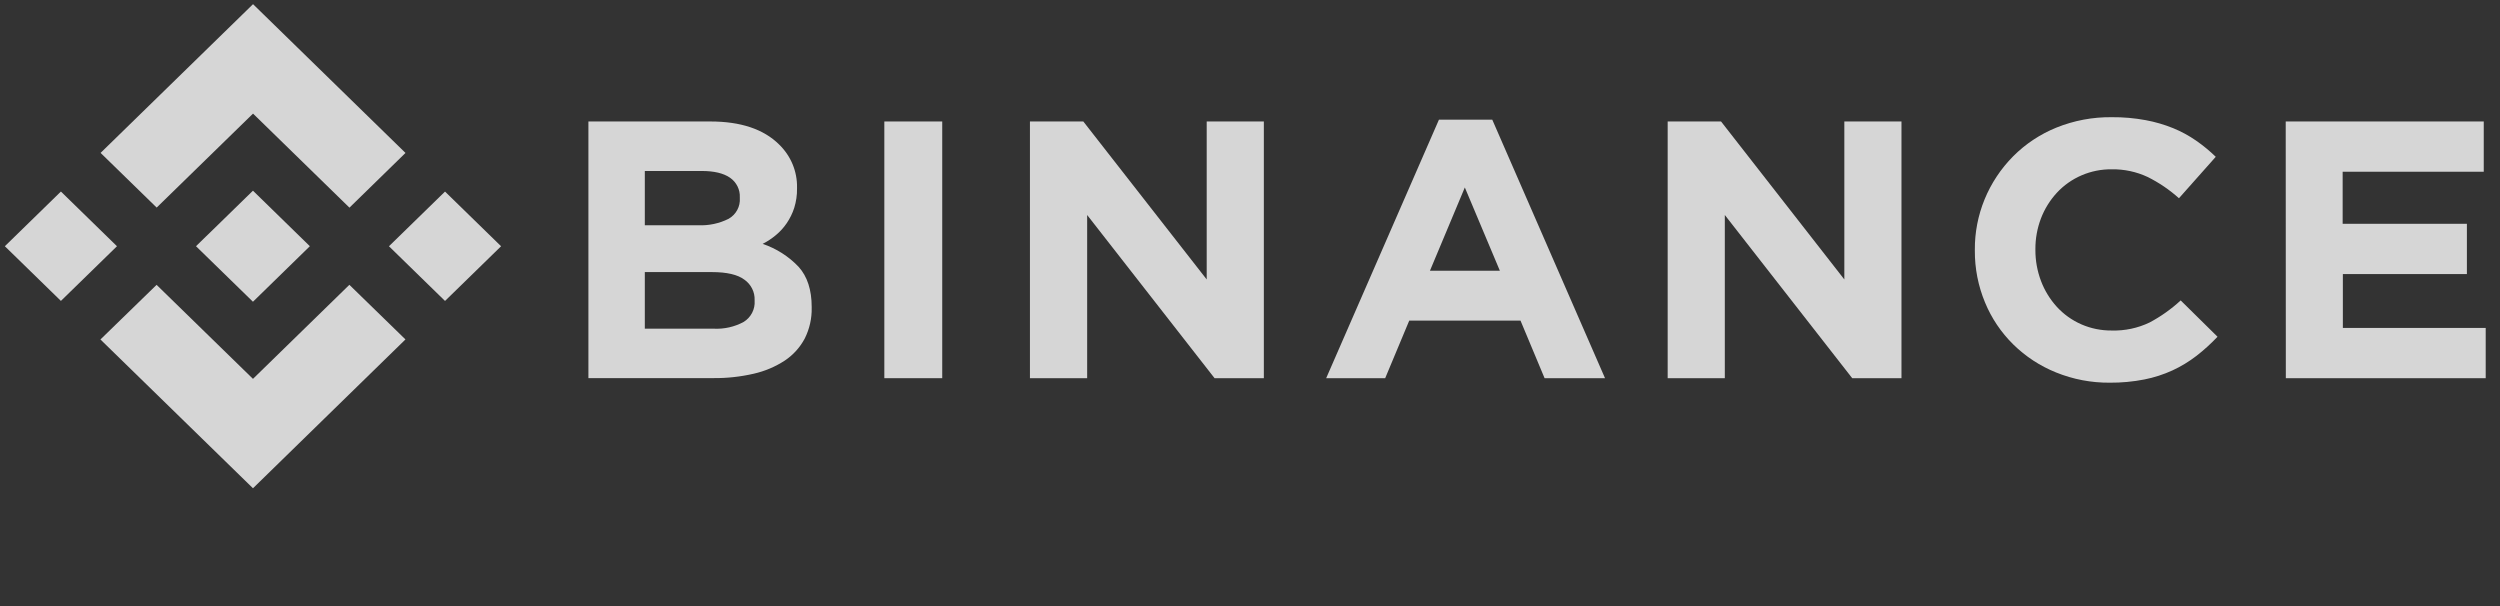 <svg width="132" height="32" viewBox="0 0 132 32" fill="none" xmlns="http://www.w3.org/2000/svg">
<rect x="0" y="0" width="132" height="32" fill="#333333" stroke="none"/>
<path d="M8.272 10.96L13.36 5.998L18.451 10.964L21.41 8.075L13.36 0.22L5.311 8.073L8.272 10.96Z" fill="white" fill-opacity="0.8"/>
<path d="M0.256 13.001L3.216 10.113L6.176 13.001L3.216 15.888L0.256 13.001Z" fill="white" fill-opacity="0.8"/>
<path d="M8.268 15.04L13.357 20.004L18.447 15.038L21.408 17.922L13.357 25.78L5.303 17.924L8.268 15.04Z" fill="white" fill-opacity="0.8"/>
<path d="M20.537 13.002L23.497 10.115L26.457 13.002L23.497 15.89L20.537 13.002Z" fill="white" fill-opacity="0.8"/>
<path d="M16.359 12.999L13.356 10.068L11.136 12.234L10.879 12.482L10.35 12.999L10.354 13.005L13.356 15.932L16.361 12.999H16.359Z" fill="white" fill-opacity="0.8"/>
<path d="M31.068 6.414H37.508C39.105 6.414 40.314 6.817 41.133 7.625C41.442 7.923 41.685 8.28 41.849 8.672C42.012 9.065 42.092 9.486 42.083 9.91V9.949C42.089 10.296 42.039 10.642 41.936 10.974C41.844 11.26 41.711 11.532 41.541 11.782C41.382 12.017 41.19 12.229 40.97 12.412C40.755 12.592 40.52 12.748 40.268 12.876C40.993 13.122 41.644 13.538 42.166 14.087C42.627 14.598 42.857 15.305 42.857 16.207V16.245C42.87 16.808 42.745 17.366 42.491 17.872C42.245 18.339 41.884 18.738 41.442 19.035C40.941 19.363 40.384 19.599 39.797 19.732C39.099 19.893 38.384 19.971 37.667 19.964H31.068V6.414ZM36.862 11.893C37.419 11.919 37.974 11.802 38.47 11.553C38.664 11.443 38.822 11.282 38.926 11.089C39.031 10.896 39.078 10.677 39.062 10.459V10.421C39.072 10.22 39.03 10.02 38.94 9.839C38.85 9.658 38.715 9.502 38.547 9.385C38.203 9.147 37.707 9.028 37.059 9.028H34.046V11.893H36.862ZM37.675 17.354C38.23 17.384 38.783 17.26 39.269 16.996C39.458 16.878 39.611 16.712 39.712 16.516C39.814 16.32 39.859 16.101 39.844 15.882V15.843C39.852 15.635 39.807 15.429 39.713 15.241C39.62 15.054 39.481 14.892 39.308 14.769C38.952 14.5 38.377 14.366 37.582 14.366H34.046V17.354H37.675Z" fill="white" fill-opacity="0.8"/>
<path d="M46.693 6.414H49.75V19.968H46.693V6.414Z" fill="white" fill-opacity="0.8"/>
<path d="M54.381 6.414H57.199L63.714 14.755V6.414H66.731V19.968H64.129L57.402 11.352V19.968H54.381V6.414Z" fill="white" fill-opacity="0.8"/>
<path d="M75.977 6.317H78.791L84.745 19.968H81.554L80.283 16.928H74.408L73.138 19.968H70.022L75.977 6.317ZM79.193 14.295L77.343 9.898L75.501 14.295H79.193Z" fill="white" fill-opacity="0.8"/>
<path d="M88.053 6.414H90.871L97.381 14.755V6.414H100.398V19.968H97.797L91.07 11.352V19.968H88.053V6.414Z" fill="white" fill-opacity="0.8"/>
<path d="M111.398 20.206C110.424 20.214 109.459 20.03 108.559 19.665C107.713 19.324 106.945 18.821 106.3 18.186C105.656 17.551 105.148 16.796 104.808 15.967C104.448 15.099 104.266 14.171 104.272 13.235V13.197C104.256 11.352 104.983 9.575 106.298 8.249C106.944 7.601 107.719 7.087 108.574 6.739C109.504 6.363 110.503 6.175 111.51 6.188C112.106 6.183 112.7 6.235 113.286 6.343C113.786 6.435 114.276 6.578 114.747 6.769C115.174 6.944 115.58 7.165 115.957 7.427C116.326 7.683 116.672 7.968 116.992 8.279L115.049 10.467C114.552 10.021 113.995 9.642 113.393 9.343C112.802 9.067 112.153 8.929 111.498 8.939C110.952 8.934 110.412 9.041 109.913 9.255C109.413 9.469 108.966 9.784 108.601 10.179C108.239 10.573 107.955 11.03 107.765 11.525C107.565 12.049 107.465 12.604 107.469 13.163V13.201C107.467 13.759 107.567 14.313 107.765 14.836C107.953 15.334 108.233 15.793 108.592 16.191C108.955 16.591 109.401 16.91 109.901 17.128C110.4 17.345 110.942 17.455 111.49 17.451C112.186 17.472 112.878 17.326 113.503 17.025C114.098 16.708 114.648 16.317 115.14 15.862L117.085 17.78C116.742 18.143 116.37 18.481 115.974 18.789C115.584 19.089 115.162 19.346 114.714 19.554C114.236 19.773 113.733 19.936 113.215 20.037C112.617 20.154 112.008 20.21 111.398 20.206Z" fill="white" fill-opacity="0.8"/>
<path d="M120.686 6.414H131.142V9.066H123.692V11.816H130.252V14.469H123.703V17.315H131.245V19.968H120.692L120.686 6.414Z" fill="white" fill-opacity="0.8"/>
</svg>
